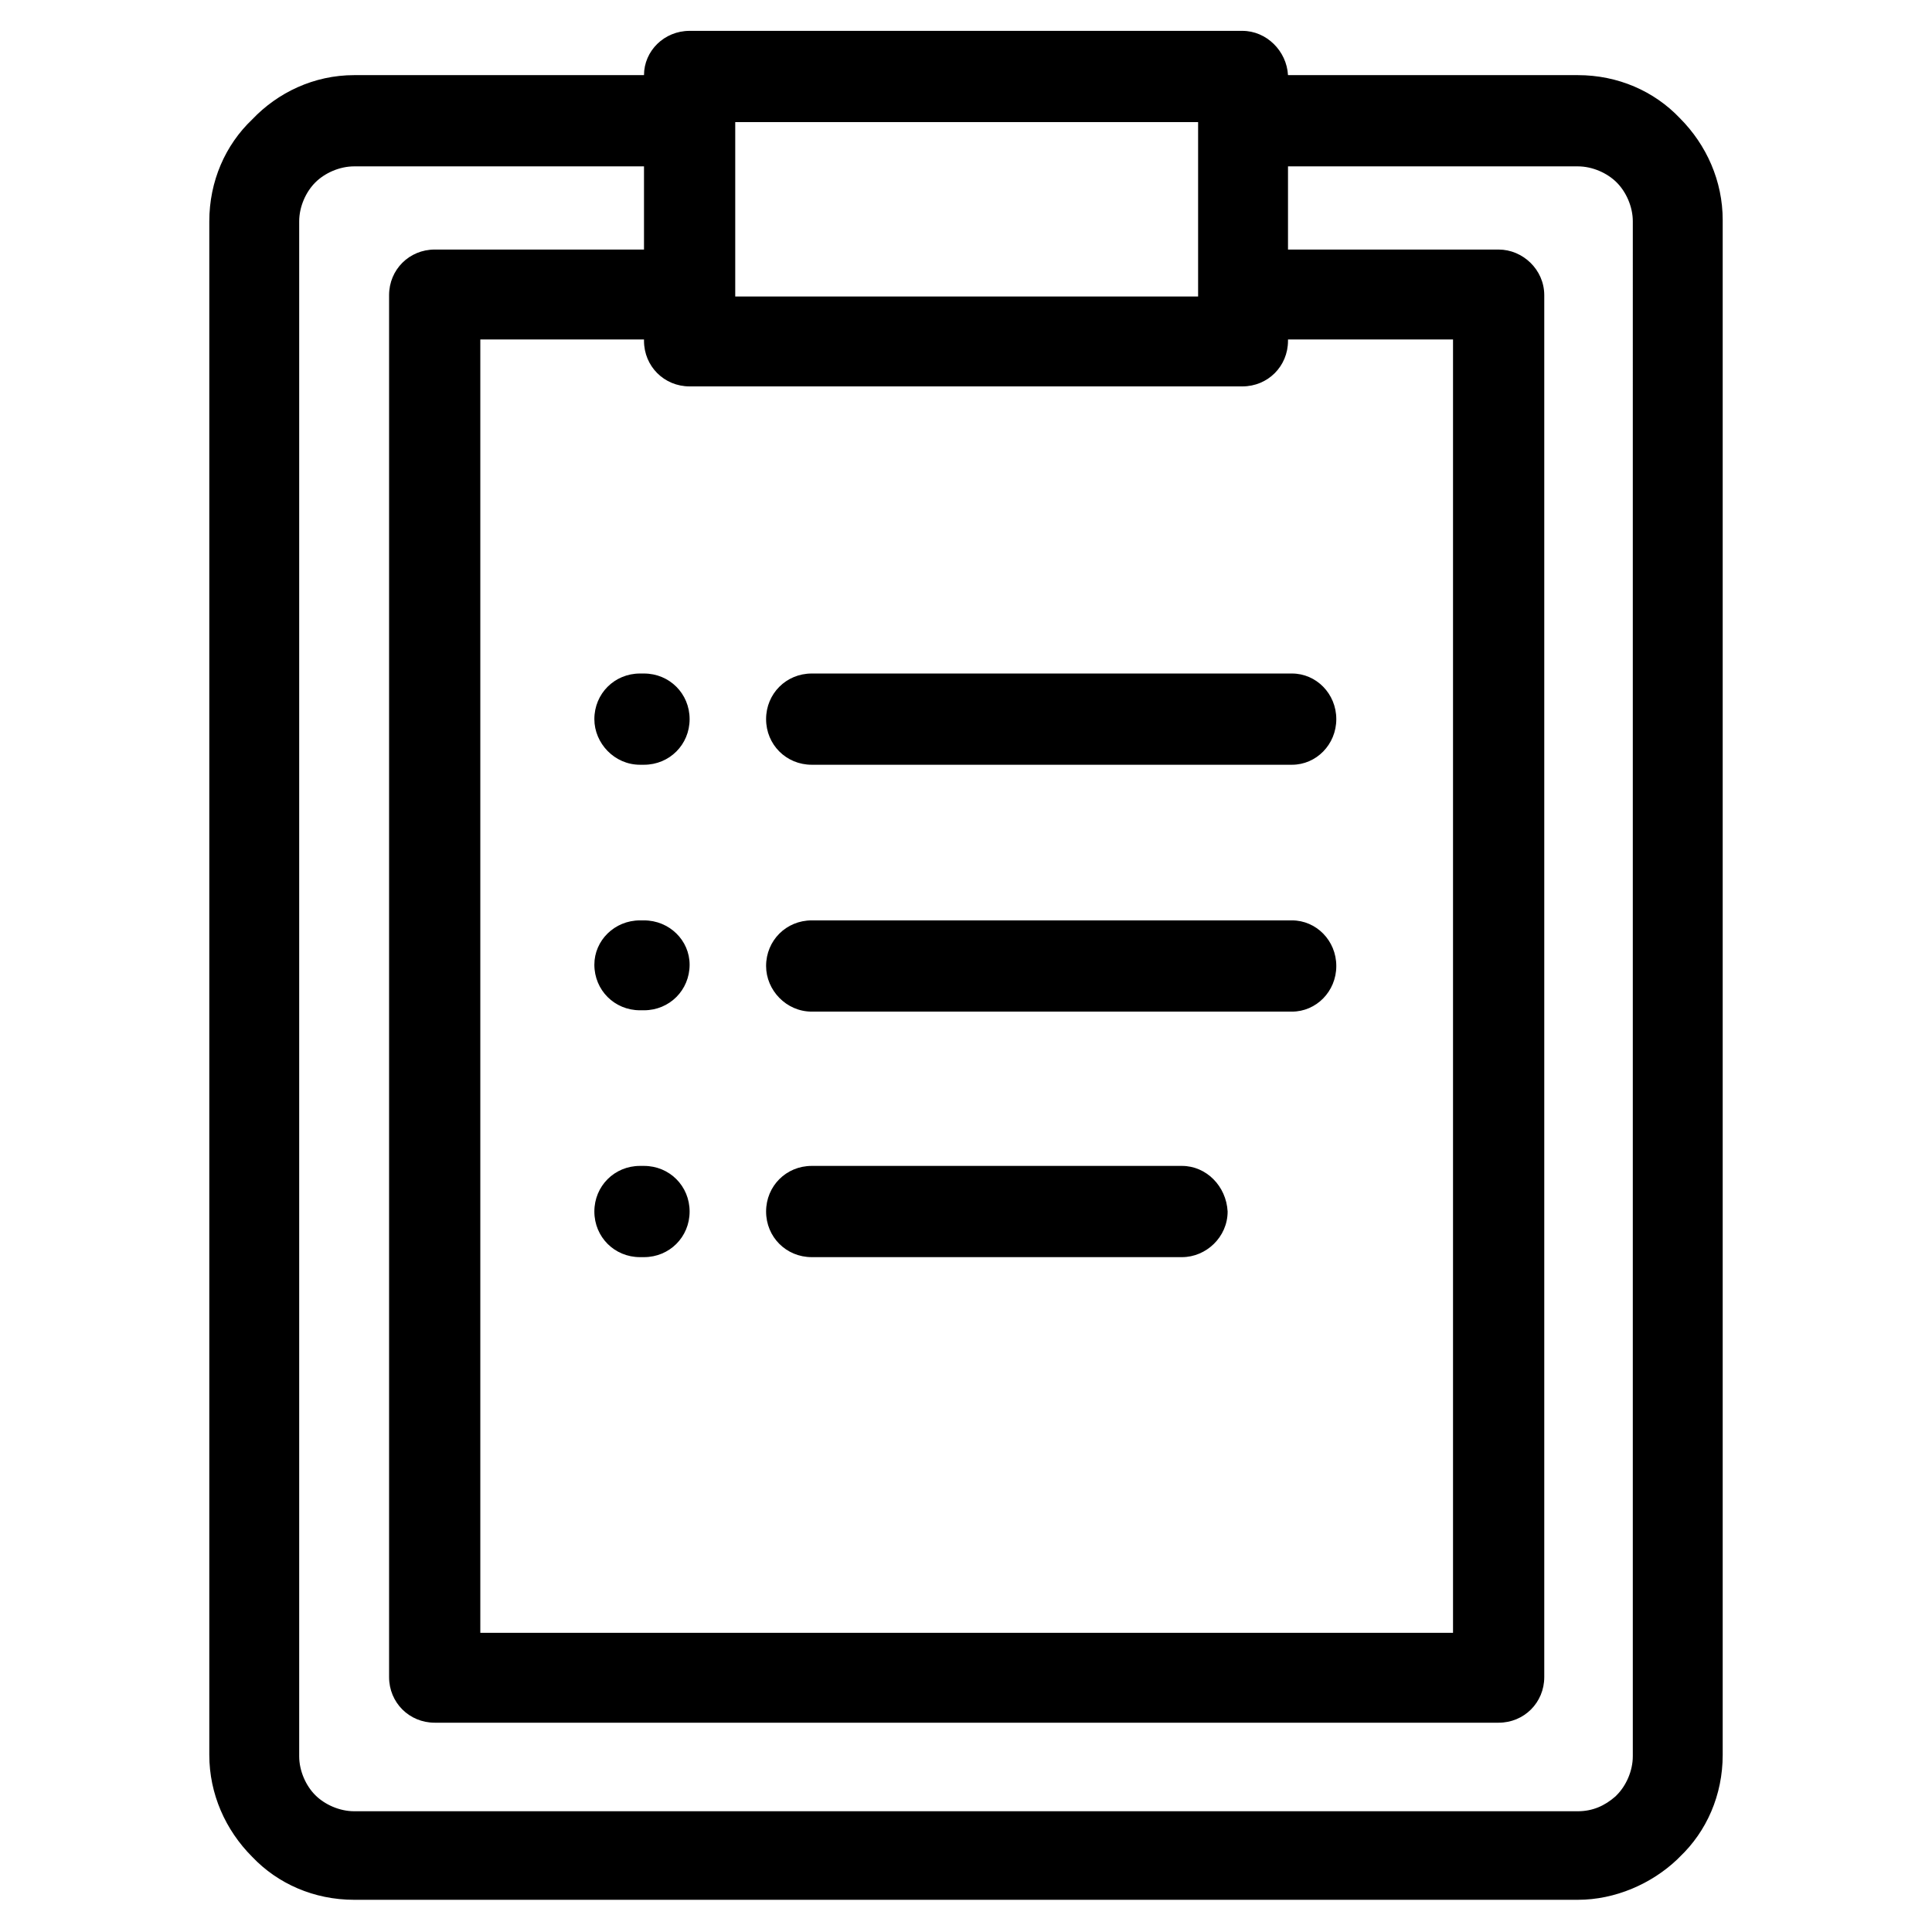 <?xml version="1.0" encoding="utf-8"?>
<!-- Generator: Adobe Illustrator 26.2.1, SVG Export Plug-In . SVG Version: 6.00 Build 0)  -->
<svg version="1.1" id="Layer_1" xmlns="http://www.w3.org/2000/svg" xmlns:xlink="http://www.w3.org/1999/xlink" x="0px" y="0px"
	 viewBox="0 0 144 144" style="enable-background:new 0 0 144 144;" xml:space="preserve">
<style type="text/css">
	.st0{display:none;}
	.st1{display:inline;}
	.st2{fill-rule:evenodd;clip-rule:evenodd;}
</style>
<g id="Layer_2" class="st0">
	<rect x="-44" y="-44" class="st1" width="232.2" height="232.2"/>
</g>
<path class="st2" d="M26.4,5.6h21.6c0-1.8,1.5-3.3,3.4-3.3h41.2c1.8,0,3.3,1.5,3.4,3.3h21.6c3,0,5.7,1.2,7.6,3.2l0,0
	c2,2,3.2,4.7,3.2,7.6v114.4c0,3-1.2,5.7-3.2,7.6l-0.2,0.2c-1.9,1.8-4.6,3-7.4,3H26.4c-3,0-5.7-1.2-7.6-3.2l0,0c-2-2-3.2-4.7-3.2-7.6
	V16.5c0-3,1.2-5.7,3.2-7.6C20.7,6.9,23.4,5.6,26.4,5.6L26.4,5.6z M48,86.9h-0.3c-1.9,0-3.4,1.5-3.4,3.4c0,1.9,1.5,3.4,3.4,3.4H48
	c1.9,0,3.4-1.5,3.4-3.4C51.4,88.4,49.9,86.9,48,86.9L48,86.9z M48,68.6h-0.3c-1.9,0-3.4,1.5-3.4,3.3c0,1.9,1.5,3.4,3.4,3.4H48
	c1.9,0,3.4-1.5,3.4-3.4C51.4,70.1,49.9,68.6,48,68.6L48,68.6z M48,50.2h-0.3c-1.9,0-3.4,1.5-3.4,3.4c0,1.8,1.5,3.4,3.4,3.4H48
	c1.9,0,3.4-1.5,3.4-3.4C51.4,51.7,49.9,50.2,48,50.2L48,50.2z M96.3,50.2H60.5c-1.9,0-3.4,1.5-3.4,3.4s1.5,3.4,3.4,3.4h35.8
	c1.8,0,3.3-1.5,3.3-3.4S98.1,50.2,96.3,50.2L96.3,50.2z M96.3,68.6H60.5c-1.9,0-3.4,1.5-3.4,3.4c0,1.8,1.5,3.4,3.4,3.4h35.8
	c1.8,0,3.3-1.5,3.3-3.4C99.6,70.1,98.1,68.6,96.3,68.6L96.3,68.6z M88.1,86.9H60.5c-1.9,0-3.4,1.5-3.4,3.4c0,1.9,1.5,3.4,3.4,3.4
	h27.6c1.8,0,3.4-1.5,3.4-3.4C91.4,88.4,89.9,86.9,88.1,86.9L88.1,86.9z M54.8,9.1V22v0.1h34.5V22V9.1H54.8L54.8,9.1z M96,18.6h15.7
	c1.8,0,3.4,1.5,3.4,3.4V125c0,1.9-1.5,3.4-3.4,3.4H32.4c-1.9,0-3.4-1.5-3.4-3.4V22c0-1.9,1.5-3.4,3.4-3.4h15.6v-6.2H26.4
	c-1.1,0-2.2,0.5-2.9,1.2c-0.7,0.7-1.2,1.8-1.2,2.9v114.4c0,1.1,0.5,2.2,1.2,2.9l0,0c0.7,0.7,1.8,1.2,2.9,1.2h91.2
	c1.1,0,2-0.4,2.8-1.1l0.1-0.1c0.7-0.7,1.2-1.8,1.2-2.9V16.5c0-1.1-0.5-2.2-1.2-2.9l0,0c-0.7-0.7-1.8-1.2-2.9-1.2H96V18.6L96,18.6z
	 M48.1,25.3H35.8v96.4h72.5V25.3H96v0.1c0,1.9-1.5,3.4-3.4,3.4H51.4c-1.9,0-3.4-1.5-3.4-3.4V25.3z"/>
</svg>
